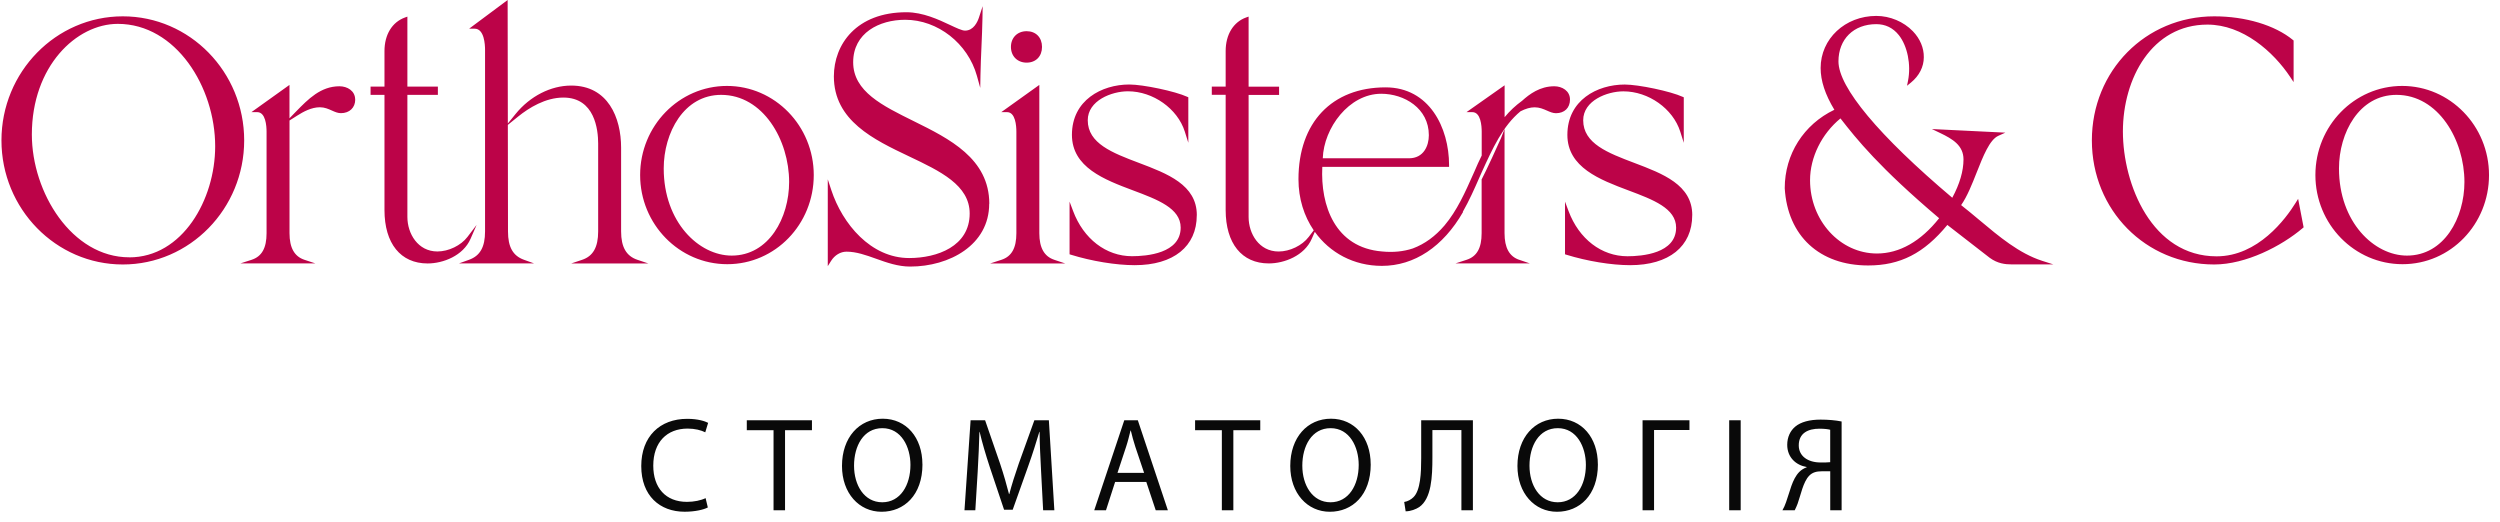 <svg width="201" height="42" viewBox="0 0 201 42" fill="none" xmlns="http://www.w3.org/2000/svg">
<g clip-path="url(#clip0_78_1639)">
<path d="M9.874 1.313C4.497 1.313 0.117 5.787 0.117 11.287C0.117 16.788 4.493 21.264 9.874 21.264C15.255 21.264 19.632 16.791 19.632 11.287C19.632 5.784 15.259 1.313 9.874 1.313ZM10.393 20.688C5.778 20.688 2.561 15.484 2.561 10.816C2.561 5.319 6.145 1.919 9.469 1.919C14.154 1.919 17.3 7.008 17.3 11.764C17.3 16.057 14.66 20.692 10.393 20.692V20.688ZM28.561 8.002C28.561 8.657 28.098 9.098 27.408 9.098C27.157 9.098 26.925 8.996 26.677 8.884C26.391 8.756 26.095 8.624 25.718 8.624C25.038 8.624 24.385 8.983 23.889 9.299L23.277 9.687V18.75C23.277 19.921 23.67 20.622 24.481 20.889L25.36 21.179H19.326L20.227 20.889C21.049 20.622 21.432 19.944 21.432 18.75V10.593C21.432 10.119 21.358 9.016 20.678 9.016H20.214L23.274 6.827V9.51L23.802 8.967C24.777 7.969 25.785 6.936 27.292 6.936C27.92 6.936 28.555 7.301 28.555 8.002H28.561ZM34.38 21.182C32.21 21.182 30.912 19.576 30.912 16.886V7.627H29.794V6.965H30.912V4.108C30.912 2.785 31.527 1.778 32.561 1.406L32.754 1.336V6.965H35.205V7.627H32.754V17.443C32.754 18.786 33.601 20.218 35.166 20.218C36.068 20.218 37.059 19.737 37.584 19.049L38.318 18.085L37.832 19.2C37.24 20.563 35.626 21.182 34.377 21.182H34.38ZM51.251 20.889L52.127 21.182H45.928L46.804 20.889C47.683 20.596 48.092 19.872 48.092 18.608V11.537C48.092 10.428 47.821 7.844 45.297 7.844C43.851 7.844 42.521 8.674 41.658 9.371L40.83 10.04L40.843 18.608C40.843 19.865 41.242 20.57 42.134 20.889L42.943 21.179H36.898L37.706 20.889C38.599 20.57 38.998 19.865 38.998 18.608V3.996C38.998 3.601 38.94 2.307 38.164 2.307H37.716L40.814 0L40.83 9.931L41.455 9.161C42.614 7.732 44.285 6.88 45.925 6.88C48.884 6.88 49.937 9.457 49.937 11.873V18.608C49.937 19.865 50.355 20.59 51.251 20.889ZM58.448 6.909C54.6 6.909 51.467 10.122 51.467 14.075C51.467 18.029 54.609 21.241 58.474 21.241C62.338 21.241 65.426 18.029 65.426 14.075C65.426 10.122 62.293 6.909 58.445 6.909H58.448ZM58.828 20.55C56.2 20.55 53.363 17.871 53.363 13.545C53.363 10.675 54.983 7.627 57.981 7.627C61.356 7.627 63.446 11.264 63.446 14.632C63.446 17.502 61.826 20.55 58.825 20.55H58.828ZM79.531 16.383C79.531 19.698 76.333 21.432 73.177 21.432C72.201 21.432 71.3 21.113 70.43 20.8C69.612 20.507 68.843 20.234 68.06 20.234C67.577 20.234 67.113 20.511 66.82 20.975L66.553 21.399V14.418L66.836 15.28C67.732 18.002 70.015 20.747 73.097 20.747C75.341 20.747 77.962 19.809 77.962 17.166C77.962 14.888 75.602 13.766 73.1 12.578C70.26 11.228 67.043 9.701 67.043 6.142C67.043 3.575 68.849 0.984 72.877 0.984C74.204 0.984 75.467 1.577 76.388 2.011C76.903 2.252 77.344 2.462 77.589 2.462C78.287 2.462 78.6 1.735 78.703 1.422L79.006 0.497L78.99 1.471C78.977 2.238 78.941 3.015 78.909 3.766C78.877 4.519 78.841 5.3 78.829 6.063L78.812 7.067L78.545 6.103C77.817 3.489 75.392 1.59 72.778 1.59C70.694 1.59 68.595 2.647 68.595 5.003C68.595 7.36 70.962 8.502 73.464 9.74C76.314 11.149 79.54 12.742 79.54 16.389L79.531 16.383ZM81.279 3.772C81.279 3.028 81.797 2.508 82.541 2.508C83.285 2.508 83.778 3.015 83.778 3.772C83.778 4.529 83.282 5.036 82.541 5.036C81.801 5.036 81.279 4.516 81.279 3.772ZM84.766 20.889L85.646 21.182H79.611L80.513 20.889C81.334 20.622 81.717 19.944 81.717 18.75V10.593C81.717 10.119 81.643 9.016 80.967 9.016H80.503L83.562 6.827V18.75C83.562 19.921 83.955 20.622 84.77 20.889H84.766ZM96.221 17.301C96.221 19.816 94.353 21.32 91.229 21.32C89.735 21.32 87.768 20.998 86.096 20.478L85.993 20.445V16.212L86.277 16.965C87.114 19.207 88.93 20.599 91.014 20.599C92.189 20.599 94.926 20.376 94.926 18.299C94.926 16.745 93.071 16.047 91.104 15.31C88.798 14.444 86.183 13.46 86.183 10.839C86.183 8.058 88.576 6.794 90.795 6.794C91.912 6.794 94.482 7.337 95.454 7.782L95.541 7.821V11.478L95.258 10.579C94.672 8.733 92.707 7.34 90.685 7.34C89.381 7.34 87.455 8.081 87.455 9.668C87.455 11.541 89.452 12.294 91.564 13.094C93.854 13.96 96.224 14.859 96.224 17.294L96.221 17.301ZM126.227 8.002C126.227 7.301 125.592 6.936 124.964 6.936C123.815 6.936 122.971 7.564 122.375 8.104C121.85 8.486 121.396 8.907 120.971 9.421V6.857L117.906 9.016H118.376C119.055 9.016 119.129 10.119 119.129 10.593V12.505C118.917 12.92 118.727 13.361 118.543 13.789L118.45 13.996C117.806 15.445 117.142 16.942 116.141 18.124C115.391 19.003 114.553 19.612 113.594 19.974C112.831 20.227 112 20.306 111.117 20.218C107.334 19.908 106.158 16.528 106.313 13.417H116.505V13.269C116.505 10.26 114.908 7.024 111.404 7.024C107.082 7.024 104.397 9.855 104.397 14.411C104.397 15.975 104.848 17.38 105.624 18.519L105.218 19.052C104.696 19.74 103.701 20.221 102.8 20.221C101.231 20.221 100.388 18.792 100.388 17.446V7.63H102.838V6.969H100.388V1.333L100.194 1.402C99.161 1.771 98.543 2.781 98.543 4.105V6.962H97.428V7.624H98.543V16.883C98.543 19.572 99.84 21.179 102.011 21.179C103.26 21.179 104.873 20.56 105.466 19.197L105.711 18.638C106.912 20.32 108.841 21.376 111.104 21.376C113.71 21.376 116.025 19.839 117.629 17.044L117.609 17.031C118.121 16.136 118.55 15.168 118.962 14.227L119.129 13.851C120.002 11.936 120.823 10.122 122.25 8.947C122.668 8.733 123.039 8.628 123.383 8.628C123.776 8.628 124.079 8.762 124.375 8.891C124.62 8.999 124.852 9.102 125.099 9.102C125.785 9.102 126.227 8.67 126.227 8.005V8.002ZM113.281 12.726H106.351C106.432 10.293 108.454 7.538 111.05 7.538C112.905 7.538 114.879 8.707 114.879 10.869C114.879 11.725 114.46 12.726 113.281 12.726ZM122.15 20.889L123.003 21.179H117.017L117.918 20.886C118.74 20.619 119.123 19.941 119.123 18.746V14.421L119.142 14.388C119.387 13.944 120.575 11.373 120.685 11.093L120.965 10.372V18.75C120.965 19.921 121.351 20.619 122.143 20.889H122.15ZM136.055 17.301C136.055 19.816 134.187 21.32 131.063 21.32C129.569 21.32 127.602 20.998 125.93 20.478L125.827 20.445V16.212L126.111 16.969C126.948 19.21 128.761 20.603 130.848 20.603C132.023 20.603 134.76 20.379 134.76 18.302C134.76 16.748 132.902 16.05 130.938 15.313C128.632 14.447 126.017 13.463 126.017 10.843C126.017 8.061 128.407 6.797 130.629 6.797C131.743 6.797 134.316 7.34 135.288 7.785L135.375 7.824V11.481L135.092 10.583C134.506 8.736 132.541 7.344 130.519 7.344C129.215 7.344 127.289 8.084 127.289 9.671C127.289 11.544 129.286 12.298 131.398 13.098C133.688 13.963 136.058 14.862 136.058 17.298L136.055 17.301ZM159.15 17.699C158.644 17.275 158.161 16.87 157.675 16.491C158.164 15.793 158.554 14.806 158.931 13.851C159.44 12.564 159.965 11.235 160.66 10.922L161.23 10.665L155.324 10.375L155.991 10.695C156.979 11.169 157.865 11.689 157.865 12.815C157.865 13.749 157.562 14.786 156.963 15.899C151.061 10.912 147.812 7.021 147.812 4.938C147.812 3.144 149.035 1.942 150.851 1.942C151.589 1.942 152.197 2.238 152.664 2.821C153.357 3.687 153.663 5.198 153.405 6.495L153.324 6.896L153.64 6.639C154.307 6.093 154.674 5.369 154.674 4.605C154.687 3.858 154.374 3.114 153.795 2.512C153.051 1.741 151.953 1.28 150.855 1.28C148.346 1.28 146.379 3.121 146.379 5.468C146.379 6.495 146.739 7.594 147.483 8.825C145.016 10.004 143.493 12.403 143.493 15.125V15.135C143.719 18.963 146.288 21.343 150.201 21.343C152.777 21.343 154.687 20.369 156.567 18.085L159.974 20.728C160.612 21.195 161.227 21.258 161.745 21.258H165.088L164.183 20.968C162.341 20.376 160.718 19.013 159.147 17.696L159.15 17.699ZM150.909 20.382C147.944 20.382 145.528 17.739 145.528 14.49C145.528 12.65 146.462 10.761 147.973 9.52C149.267 11.182 151.08 13.456 155.907 17.545C154.439 19.401 152.716 20.382 150.909 20.382ZM184.77 15.988L185.211 18.279L185.143 18.335C183.43 19.793 180.564 21.264 178.023 21.264C172.507 21.264 168.186 16.883 168.186 11.287C168.186 5.691 172.507 1.313 178.023 1.313C180.532 1.313 182.899 2.021 184.351 3.213L184.406 3.259V6.6L184.139 6.198C182.783 4.157 180.323 1.978 177.479 1.978C173.016 1.978 170.681 6.3 170.681 10.57C170.681 14.839 173.019 20.609 178.213 20.609C181.543 20.609 183.768 17.601 184.57 16.307L184.766 15.991L184.77 15.988ZM193.136 6.909C189.288 6.909 186.158 10.122 186.158 14.075C186.158 18.029 189.301 21.241 193.165 21.241C197.029 21.241 200.117 18.029 200.117 14.075C200.117 10.122 196.984 6.909 193.136 6.909ZM193.519 20.55C190.891 20.55 188.054 17.871 188.054 13.545C188.054 10.675 189.674 7.627 192.675 7.627C196.05 7.627 198.14 11.264 198.14 14.632C198.14 17.502 196.52 20.55 193.519 20.55Z" fill="#BC0348"/>
<path d="M52.523 37.44C52.523 39.221 53.521 40.35 55.231 40.35C55.798 40.35 56.364 40.231 56.731 40.05L56.909 40.8C56.583 40.972 55.901 41.143 55.041 41.143C53.048 41.143 51.557 39.856 51.557 37.473C51.557 35.09 53.057 33.674 55.253 33.674C56.123 33.674 56.693 33.868 56.934 33.997L56.703 34.757C56.368 34.586 55.872 34.458 55.286 34.458C53.627 34.458 52.523 35.54 52.523 37.44ZM60.042 34.586H62.193V41.024H63.117V34.586H65.281V33.792H60.042V34.586ZM74.166 37.334C74.166 39.813 72.684 41.146 70.878 41.146C69.071 41.146 67.696 39.655 67.696 37.463C67.696 35.165 69.081 33.664 70.971 33.664C72.862 33.664 74.162 35.178 74.162 37.334H74.166ZM73.2 37.377C73.2 35.929 72.465 34.425 70.942 34.425C69.419 34.425 68.665 35.863 68.665 37.44C68.665 39.016 69.484 40.383 70.933 40.383C72.382 40.383 73.2 39.02 73.2 37.377ZM83.163 33.789L81.904 37.288C81.588 38.2 81.337 38.997 81.147 39.724H81.124C80.934 38.974 80.706 38.18 80.41 37.288L79.202 33.789H78.036L77.544 41.024H78.416L78.606 37.924C78.671 36.831 78.722 35.626 78.745 34.724H78.764C78.964 35.583 79.237 36.505 79.572 37.535L80.728 40.982H81.421L82.67 37.473C83.028 36.475 83.311 35.56 83.562 34.724H83.585C83.585 35.616 83.649 36.837 83.701 37.848L83.868 41.024H84.77L84.329 33.789H83.163ZM91.481 33.789L93.896 41.024H92.92L92.163 38.75H89.655L88.921 41.024H87.977L90.392 33.789H91.484H91.481ZM91.986 38.019L91.284 35.935C91.126 35.461 91.02 35.033 90.917 34.615H90.895C90.788 35.033 90.685 35.484 90.537 35.925L89.845 38.019H91.986ZM96.085 34.586H98.237V41.024H99.161V34.586H101.325V33.792H96.085V34.586ZM110.206 37.334C110.206 39.813 108.725 41.146 106.918 41.146C105.112 41.146 103.737 39.655 103.737 37.463C103.737 35.165 105.121 33.664 107.012 33.664C108.902 33.664 110.203 35.178 110.203 37.334H110.206ZM109.24 37.377C109.24 35.929 108.506 34.425 106.983 34.425C105.46 34.425 104.706 35.863 104.706 37.44C104.706 39.016 105.524 40.383 106.973 40.383C108.422 40.383 109.24 39.02 109.24 37.377ZM114.264 36.841C114.264 37.999 114.212 39.418 113.642 39.974C113.475 40.145 113.182 40.32 112.898 40.359L113.014 41.11C113.423 41.11 113.845 40.939 114.106 40.768C115.094 40.08 115.165 38.332 115.165 36.765V34.576H117.497V41.028H118.421V33.792H114.264V36.841ZM128.471 37.334C128.471 39.813 126.99 41.146 125.183 41.146C123.377 41.146 122.002 39.655 122.002 37.463C122.002 35.165 123.39 33.664 125.277 33.664C127.164 33.664 128.468 35.178 128.468 37.334H128.471ZM127.505 37.377C127.505 35.929 126.771 34.425 125.248 34.425C123.724 34.425 122.971 35.863 122.971 37.44C122.971 39.016 123.789 40.383 125.238 40.383C126.687 40.383 127.505 39.02 127.505 37.377ZM132.062 41.024H132.986V34.573H135.832V33.789H132.062V41.024ZM139.027 41.024H139.951V33.789H139.027V41.024ZM148.066 33.888V41.024H147.151V37.891H146.469C146.037 37.891 145.712 37.986 145.461 38.246C144.968 38.75 144.778 39.813 144.527 40.501C144.456 40.682 144.392 40.834 144.295 41.028H143.306C143.422 40.834 143.516 40.61 143.6 40.373C143.902 39.546 144.083 38.536 144.659 37.947C144.826 37.776 145.039 37.647 145.258 37.571V37.548C144.376 37.397 143.693 36.755 143.693 35.767C143.693 35.136 143.944 34.629 144.343 34.296C144.785 33.931 145.477 33.737 146.372 33.737C146.971 33.737 147.602 33.789 148.063 33.888H148.066ZM147.151 34.553C146.994 34.51 146.701 34.467 146.279 34.467C145.387 34.467 144.62 34.81 144.62 35.81C144.62 36.679 145.364 37.183 146.372 37.183C146.675 37.183 146.971 37.183 147.148 37.16V34.553H147.151Z" fill="#090909"/>
</g>
<defs>
<clipPath id="clip0_78_1639">
<rect width="200" height="41.143" fill="white" transform="translate(0.117)"/>
</clipPath>
</defs>
</svg>
